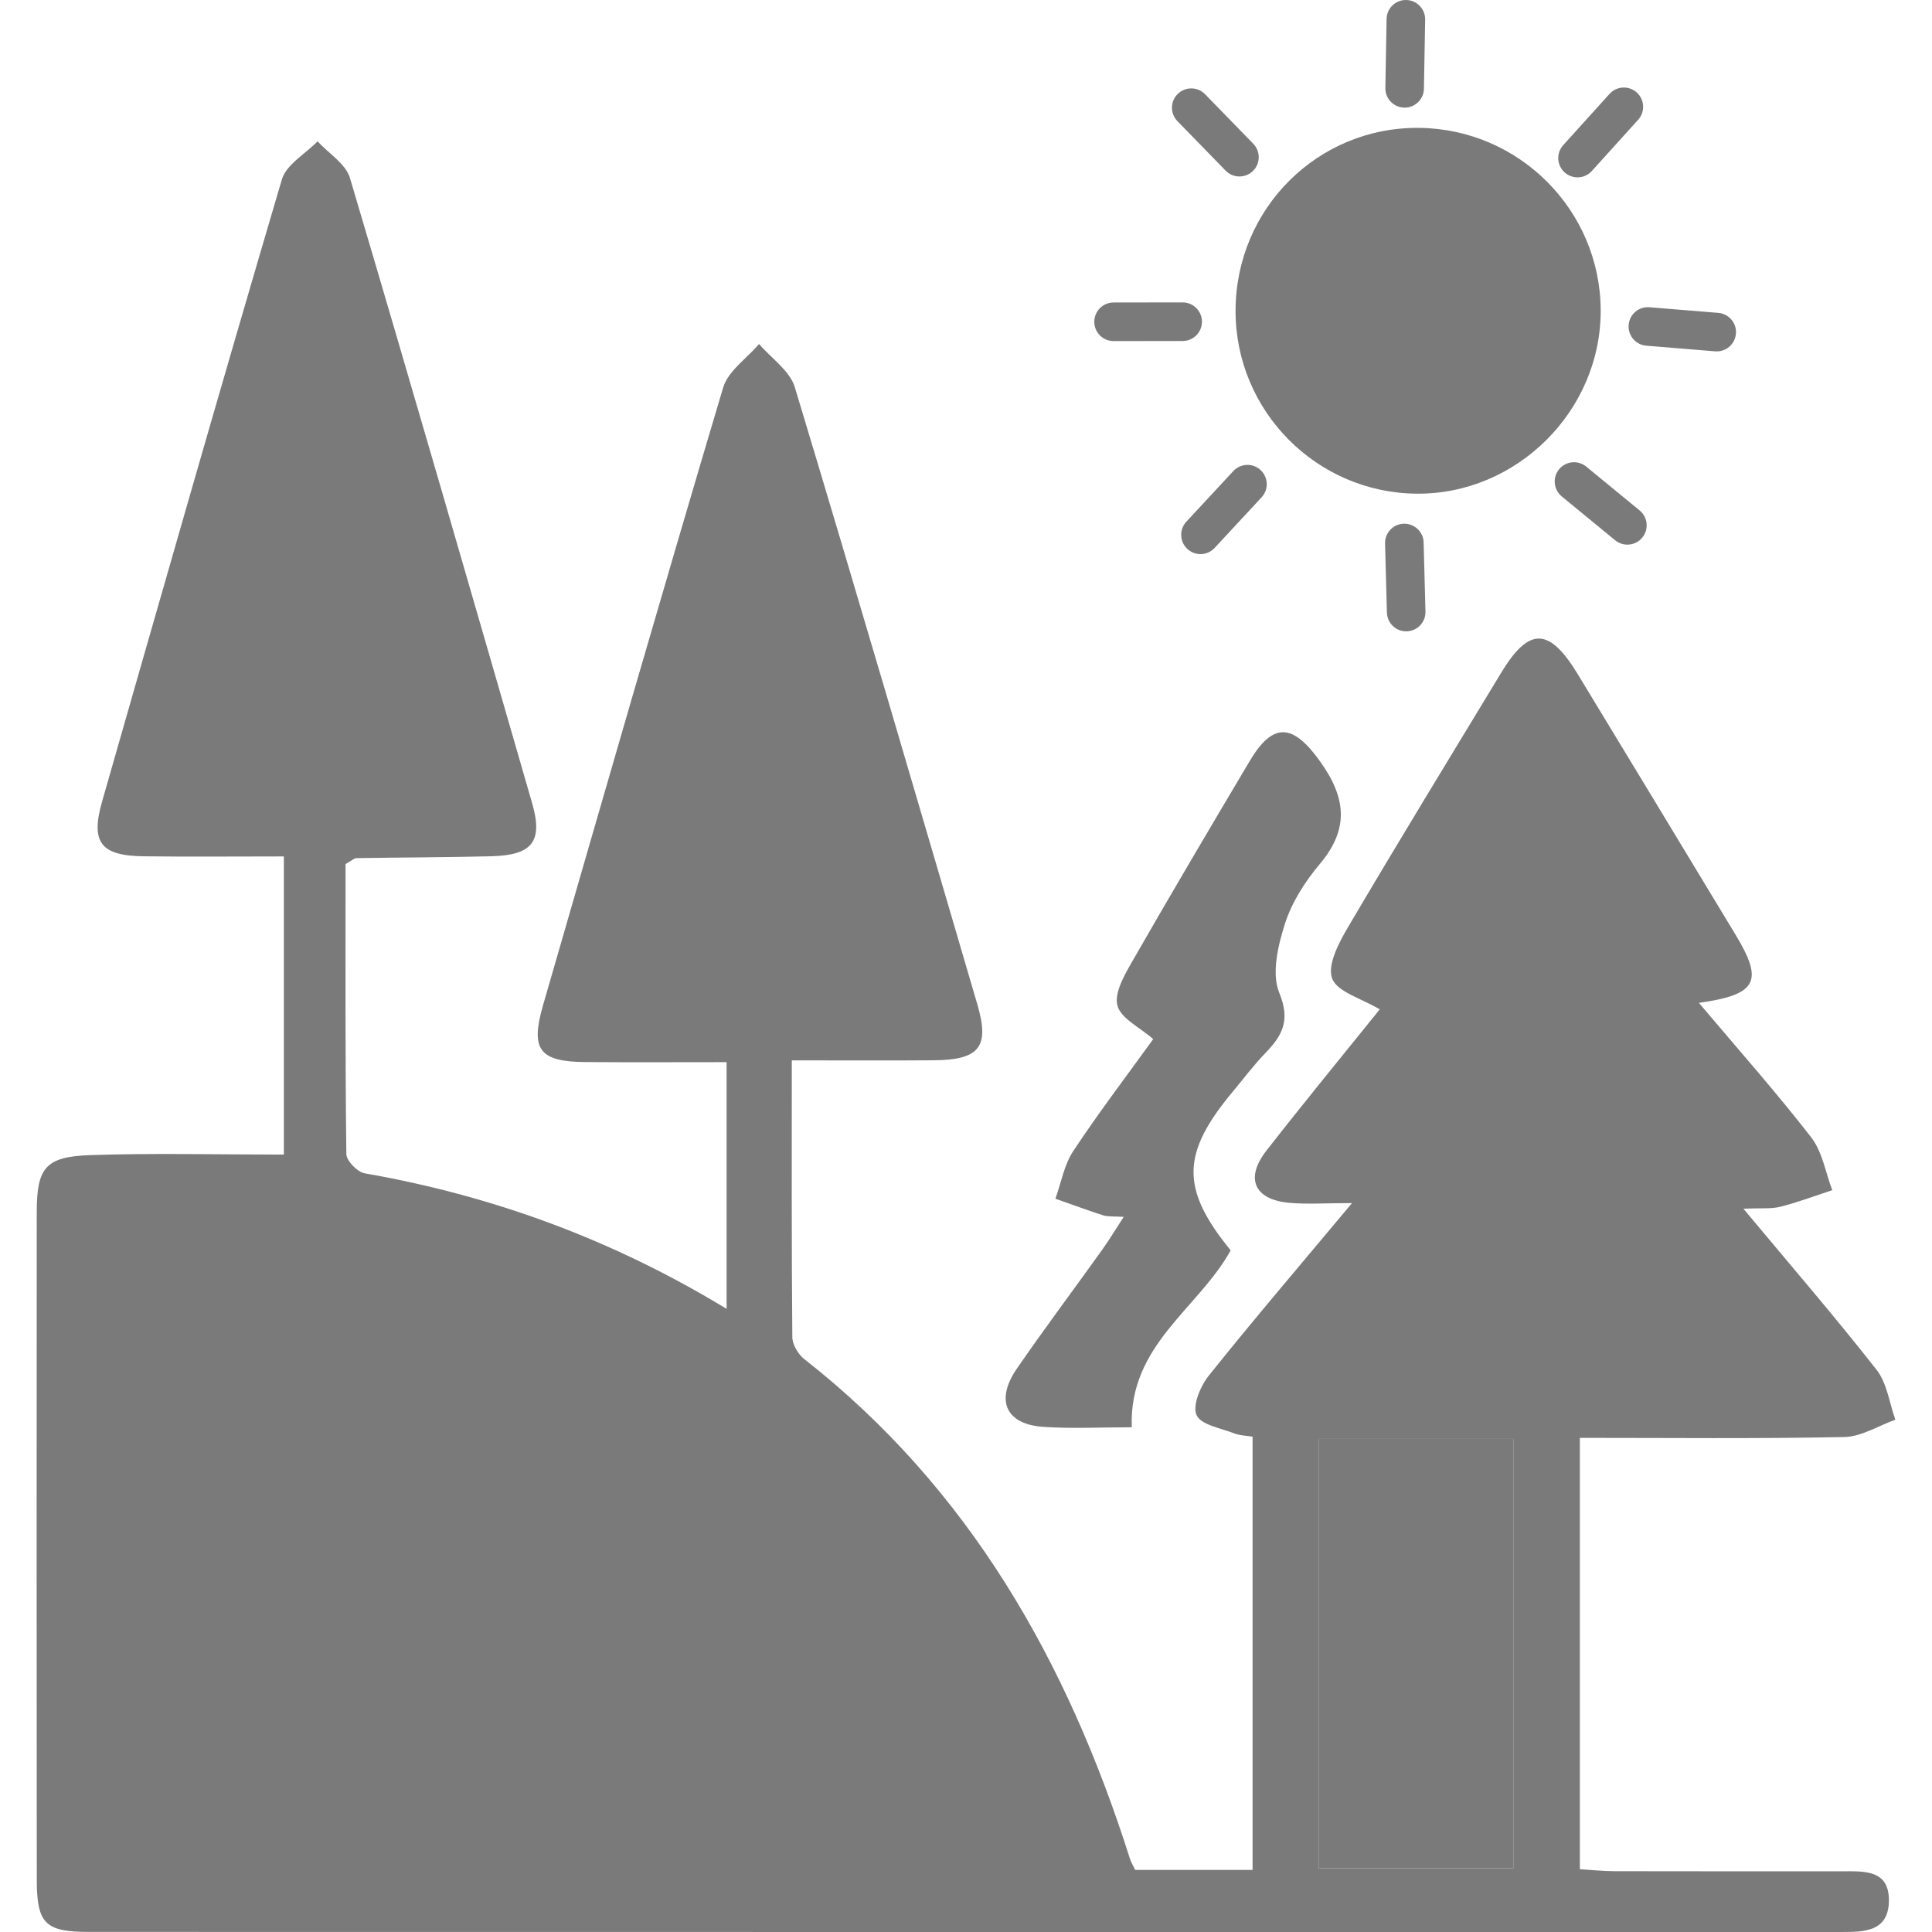 <?xml version="1.0" encoding="iso-8859-1"?>
<!-- Generator: Adobe Illustrator 28.5.0, SVG Export Plug-In . SVG Version: 9.03 Build 54727)  -->
<svg version="1.1" id="Camada_1" xmlns="http://www.w3.org/2000/svg" xmlns:xlink="http://www.w3.org/1999/xlink" x="0px" y="0px"
	 viewBox="0 0 300 300" style="enable-background:new 0 0 300 300;" xml:space="preserve">
<g>
	<path style="fill:#7A7A7A;" d="M44.079,179.283c0-15.344,0-30.433,0-46.297c-7.474,0-14.617,0.068-21.757-0.02
		c-6.691-0.082-8.285-2.159-6.464-8.519c9.222-32.219,18.421-64.445,27.913-96.584c0.684-2.316,3.639-3.96,5.539-5.917
		c1.723,1.883,4.375,3.489,5.029,5.69c9.593,32.317,18.94,64.707,28.293,97.095c1.711,5.925,0.042,8.067-6.34,8.229
		c-6.982,0.176-13.969,0.176-20.953,0.289c-0.344,0.006-0.682,0.361-1.685,0.926c0,14.758-0.058,29.894,0.127,45.027
		c0.013,1.043,1.709,2.79,2.836,2.987c19.83,3.465,38.425,10.245,56.211,21.052c0-12.952,0-25.188,0-38.311
		c-7.293,0-14.605,0.041-21.916-0.012c-7.149-0.052-8.583-1.925-6.6-8.787c9.25-32.002,18.465-64.014,27.975-95.939
		c0.769-2.583,3.671-4.531,5.581-6.774c1.899,2.22,4.775,4.145,5.548,6.705c9.629,31.89,18.963,63.868,28.344,95.833
		c1.938,6.605,0.35,8.63-6.774,8.685c-7.138,0.055-14.276,0.012-22.037,0.012c0,14.733-0.045,28.861,0.083,42.988
		c0.01,1.16,0.916,2.664,1.872,3.413c25.658,20.123,40.862,47.034,50.549,77.557c0.173,0.545,0.483,1.046,0.814,1.748
		c5.928,0,11.866,0,18.232,0c0-22.447,0-44.695,0-67.274c-0.979-0.163-1.974-0.167-2.838-0.505c-2.086-0.818-5.175-1.315-5.859-2.84
		c-0.673-1.499,0.605-4.517,1.917-6.157c6.849-8.566,13.981-16.906,22.219-26.767c-4.175,0-6.992,0.211-9.767-0.045
		c-5.423-0.499-6.885-3.792-3.513-8.115c5.871-7.527,11.937-14.902,17.587-21.923c-2.84-1.706-6.619-2.7-7.397-4.805
		c-0.772-2.087,1.049-5.546,2.475-7.966c7.8-13.244,15.818-26.361,23.782-39.508c4.313-7.12,7.446-7.073,11.876,0.213
		c8.193,13.476,16.346,26.975,24.508,40.469c4.37,7.225,3.418,9.314-5.688,10.587c6.06,7.185,11.986,13.856,17.443,20.891
		c1.732,2.233,2.213,5.438,3.266,8.198c-2.676,0.873-5.318,1.878-8.041,2.568c-1.445,0.366-3.027,0.187-5.757,0.308
		c7.367,8.84,14.226,16.781,20.69,25.031c1.62,2.068,1.972,5.13,2.907,7.735c-2.641,0.939-5.267,2.634-7.927,2.689
		c-13.545,0.276-27.099,0.127-41.065,0.127c0,22.501,0,44.548,0,66.981c1.826,0.111,3.564,0.305,5.303,0.309
		c11.786,0.028,23.572,0.014,35.358,0.016c3.453,0.001,7.431-0.319,7.326,4.676c-0.1,4.773-3.951,4.748-7.463,4.748
		c-90.693,0-181.386,0.007-272.079-0.012c-6.742-0.001-8.045-1.3-8.052-8.077c-0.034-34.568-0.029-69.136-0.005-103.704
		c0.005-6.872,1.344-8.6,8.312-8.839C23.773,179.032,33.546,179.283,44.079,179.283z M204.744,223.434c0,22.652,0,44.684,0,66.666
		c10.429,0,20.466,0,30.244,0c0-22.508,0-44.541,0-66.666C224.739,223.434,214.984,223.434,204.744,223.434z"/>
	<path style="fill:#7A7A7A;" d="M191.857,48.279c0.001-15.884,12.792-28.614,28.556-28.422c15.537,0.19,28.096,12.839,28.141,28.343
		c0.045,15.624-13.06,28.637-28.66,28.458C204.382,76.479,191.856,63.801,191.857,48.279z"/>
	<path style="fill:#7A7A7A;" d="M174.491,188.954c-1.601-0.104-2.444,0-3.178-0.235c-2.497-0.798-4.956-1.715-7.429-2.587
		c0.896-2.485,1.356-5.26,2.773-7.401c3.954-5.974,8.306-11.686,12.413-17.38c-2.071-1.82-5.054-3.214-5.562-5.232
		c-0.507-2.014,1.161-4.827,2.4-6.989c5.949-10.38,12.039-20.68,18.151-30.965c3.651-6.143,6.749-5.782,10.933,0.076
		c4.014,5.62,4.556,10.435-0.04,15.905c-2.278,2.711-4.342,5.915-5.41,9.246c-1.094,3.412-2.129,7.778-0.894,10.781
		c1.771,4.306,0.464,6.632-2.18,9.365c-1.799,1.859-3.357,3.953-5.02,5.944c-8.057,9.644-8.131,15.121-0.352,24.672
		c-4.976,9.052-15.831,14.683-15.355,27.469c-4.664,0-9.213,0.241-13.726-0.06c-5.816-0.387-7.512-4.113-4.133-9.022
		c4.298-6.243,8.851-12.309,13.263-18.475C172.24,192.535,173.213,190.915,174.491,188.954z"/>
	<path style="fill:#7A7A7A;" d="M204.744,223.434c10.24,0,19.995,0,30.244,0c0,22.126,0,44.158,0,66.666c-9.778,0-19.815,0-30.244,0
		C204.744,268.118,204.744,246.086,204.744,223.434z"/>
	<path style="fill:#7A7A7A;" d="M244.959,27.539c-0.716,0-1.435-0.255-2.007-0.774c-1.228-1.109-1.324-3.003-0.214-4.23l7.19-7.956
		c1.109-1.229,3.005-1.325,4.23-0.214c1.228,1.109,1.324,3.003,0.214,4.23l-7.19,7.956
		C246.591,27.207,245.777,27.539,244.959,27.539z"/>
	<path style="fill:#7A7A7A;" d="M253.501,52.514c-0.435-0.569-0.669-1.294-0.605-2.064c0.135-1.649,1.58-2.876,3.229-2.741
		l10.688,0.874c1.65,0.134,2.878,1.581,2.741,3.229c-0.135,1.649-1.58,2.876-3.229,2.741l-10.688-0.874
		C254.757,53.609,253.998,53.164,253.501,52.514z"/>
	<path style="fill:#7A7A7A;" d="M241.418,74.911c-0.034-0.715,0.187-1.445,0.677-2.041c1.05-1.279,2.937-1.464,4.216-0.415
		l8.288,6.805c1.28,1.05,1.466,2.939,0.415,4.216c-1.05,1.279-2.937,1.464-4.216,0.415l-8.288-6.805
		C241.827,76.526,241.456,75.728,241.418,74.911z"/>
	<path style="fill:#7A7A7A;" d="M216,82.147c0.518-0.494,1.215-0.805,1.986-0.825c1.654-0.044,3.03,1.26,3.074,2.914l0.286,10.72
		c0.045,1.655-1.261,3.032-2.914,3.074c-1.654,0.044-3.03-1.26-3.074-2.914l-0.286-10.72C215.047,83.514,215.407,82.711,216,82.147z
		"/>
	<path style="fill:#7A7A7A;" d="M193.745,72.189c0.716,0.009,1.431,0.274,1.997,0.8c1.213,1.126,1.284,3.02,0.158,4.233
		l-7.294,7.861c-1.126,1.214-3.022,1.285-4.233,0.158c-1.213-1.126-1.284-3.02-0.158-4.233l7.294-7.861
		C192.108,72.5,192.927,72.179,193.745,72.189z"/>
	<path style="fill:#7A7A7A;" d="M185.864,47.943c0.481,0.531,0.774,1.235,0.774,2.007c0.002,1.655-1.337,2.997-2.992,2.999
		l-10.724,0.012c-1.655,0.003-2.999-1.338-2.999-2.992c-0.002-1.655,1.337-2.997,2.992-2.999l10.724-0.012
		C184.521,46.956,185.314,47.337,185.864,47.943z"/>
	<path style="fill:#7A7A7A;" d="M195.448,24.6c-0.046,0.715-0.346,1.415-0.9,1.953c-1.186,1.154-3.081,1.129-4.235-0.057
		l-7.481-7.684c-1.155-1.186-1.13-3.084,0.057-4.235c1.186-1.154,3.081-1.129,4.235,0.057l7.481,7.684
		C195.221,22.949,195.5,23.783,195.448,24.6z"/>
	<path style="fill:#7A7A7A;" d="M220.082,15.976c-0.54,0.471-1.249,0.751-2.021,0.736c-1.654-0.029-2.971-1.393-2.942-3.047
		l0.189-10.722c0.028-1.655,1.394-2.974,3.047-2.942c1.654,0.029,2.971,1.393,2.942,3.047l-0.189,10.722
		C221.094,14.653,220.699,15.438,220.082,15.976z"/>
</g>
</svg>
